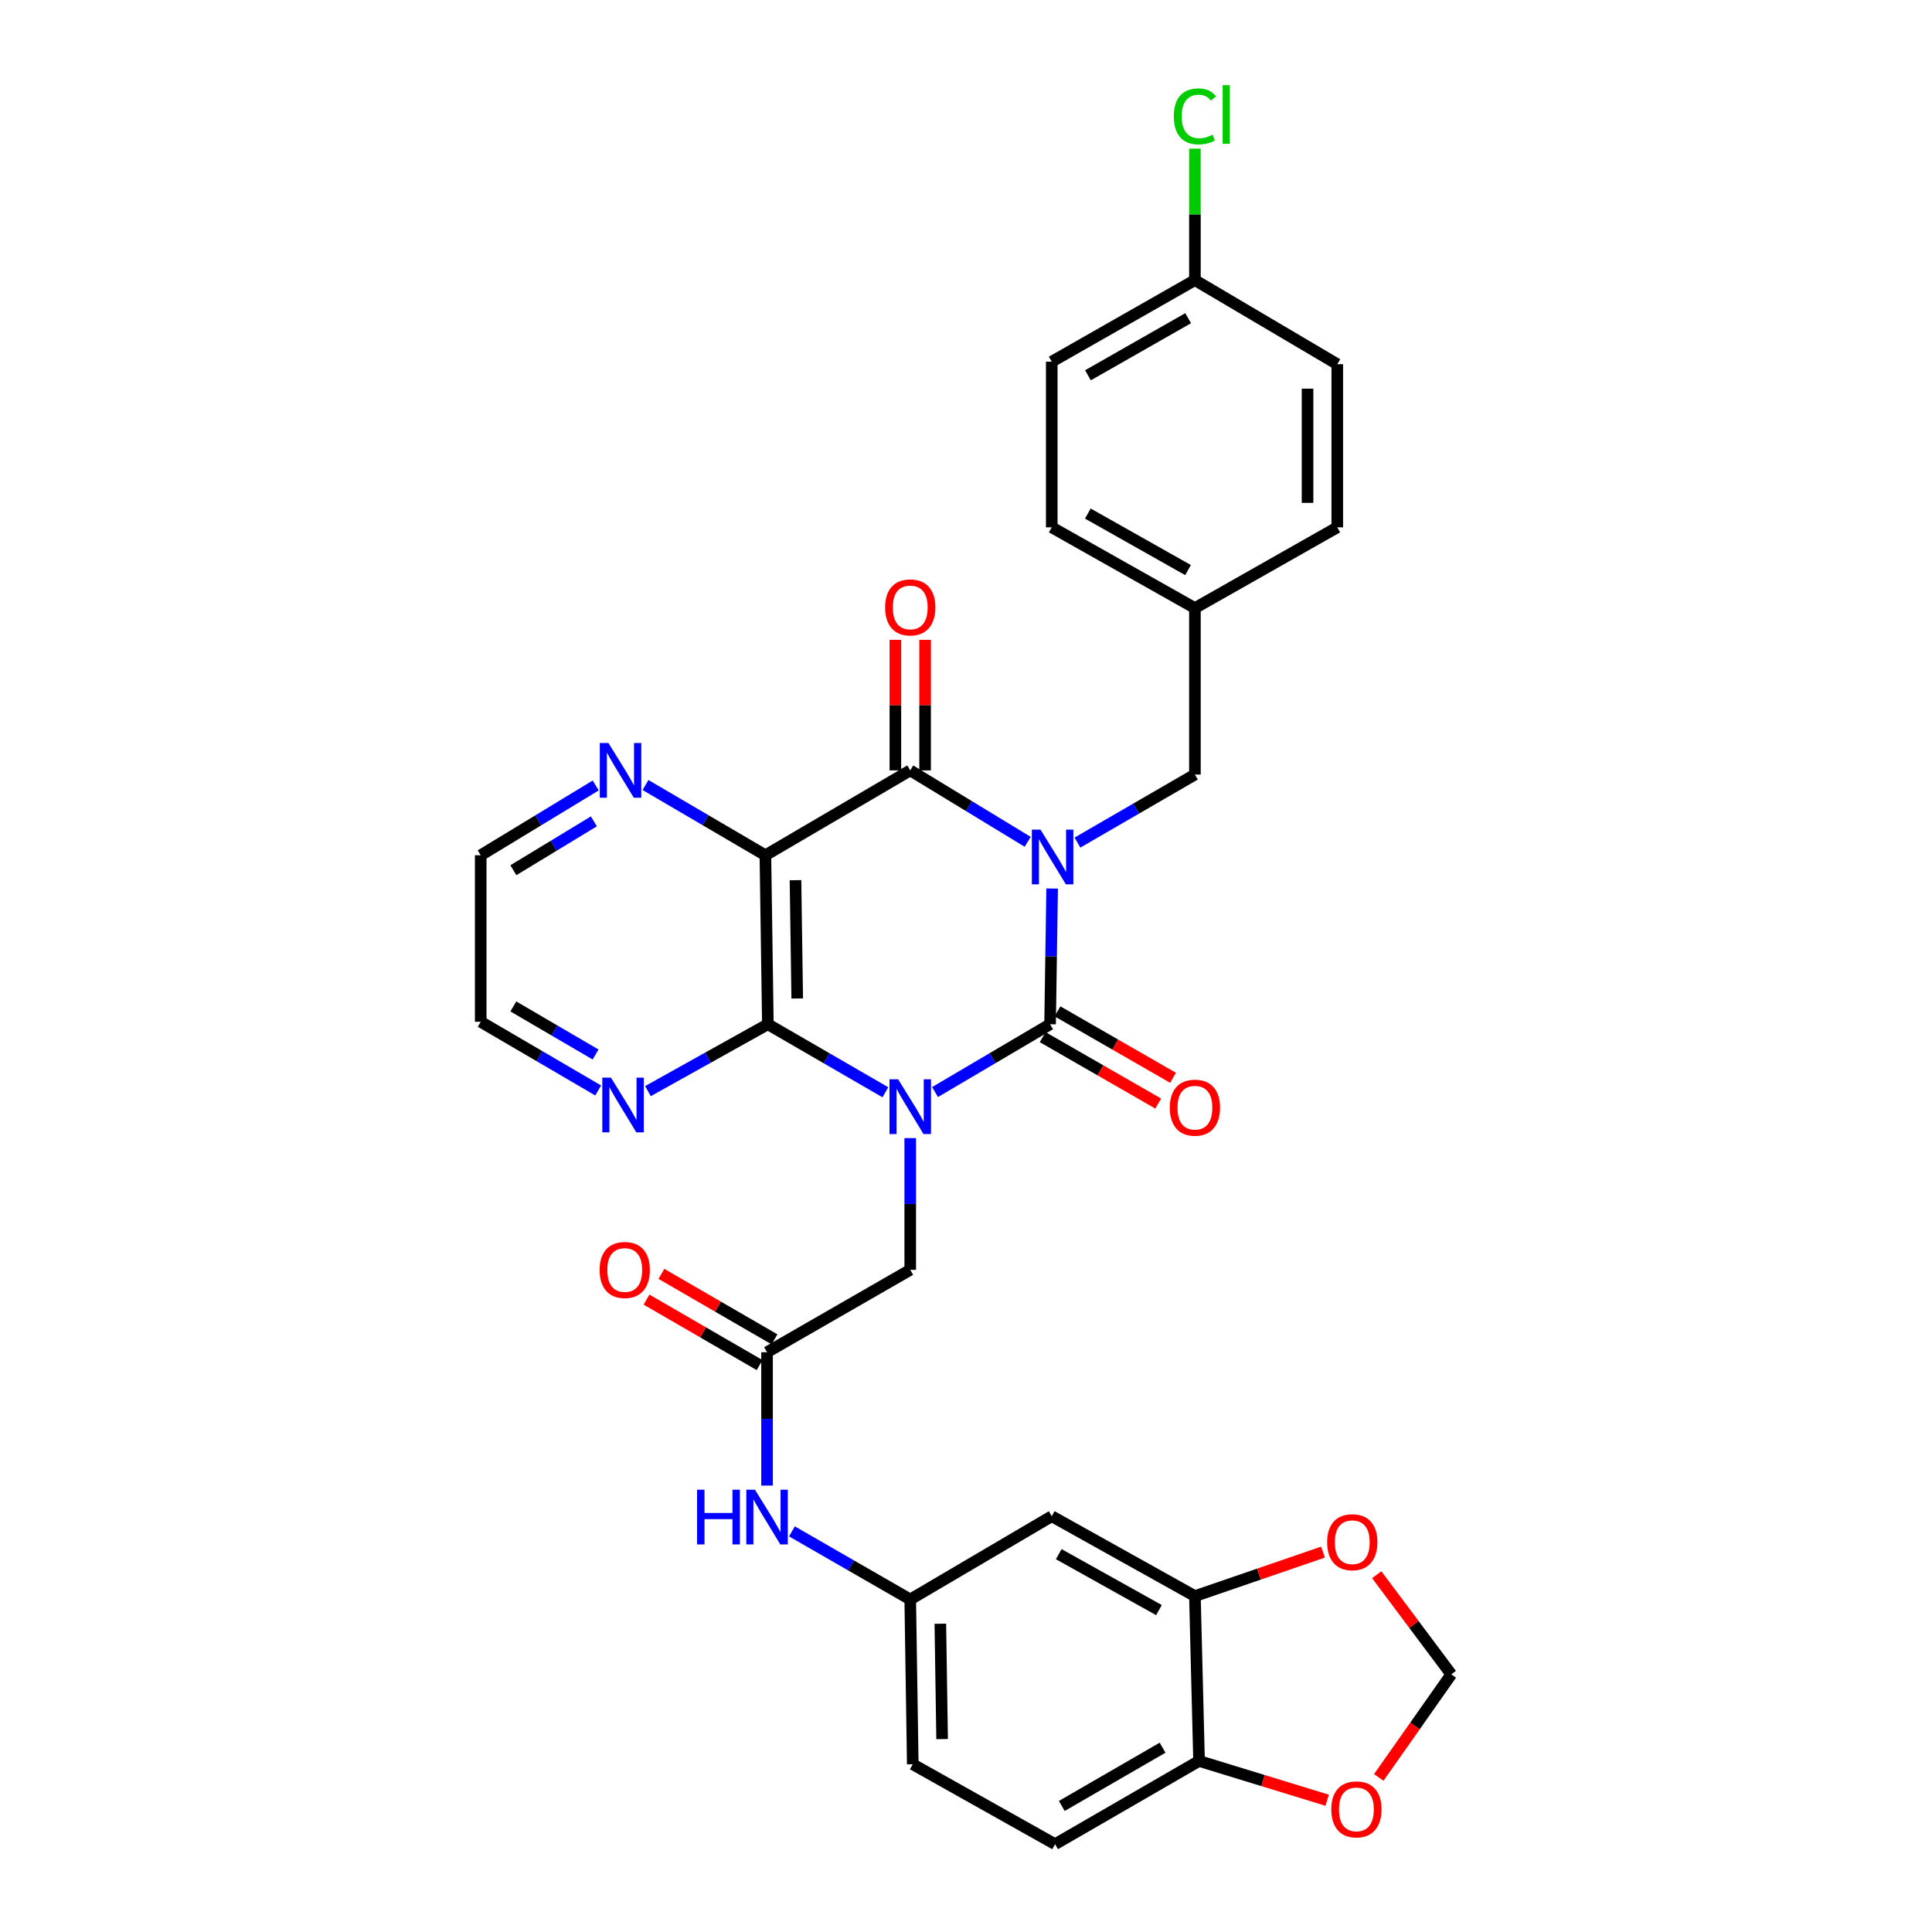 <?xml version='1.0' encoding='iso-8859-1'?>
<svg version='1.1' baseProfile='full'
              xmlns='http://www.w3.org/2000/svg'
                      xmlns:rdkit='http://www.rdkit.org/xml'
                      xmlns:xlink='http://www.w3.org/1999/xlink'
                  xml:space='preserve'
width='1000px' height='1000px' viewBox='0 0 1000 1000'>
<!-- END OF HEADER -->
<rect style='opacity:1.0;fill:#FFFFFF;stroke:none' width='1000' height='1000' x='0' y='0'> </rect>
<path class='bond-1' d='M 544.579,459.899 L 544.051,495.026' style='fill:none;fill-rule:evenodd;stroke:#0000FF;stroke-width:6px;stroke-linecap:butt;stroke-linejoin:miter;stroke-opacity:1' />
<path class='bond-1' d='M 544.051,495.026 L 543.524,530.152' style='fill:none;fill-rule:evenodd;stroke:#000000;stroke-width:6px;stroke-linecap:butt;stroke-linejoin:miter;stroke-opacity:1' />
<path class='bond-2' d='M 531.927,435.729 L 501.533,417.24' style='fill:none;fill-rule:evenodd;stroke:#0000FF;stroke-width:6px;stroke-linecap:butt;stroke-linejoin:miter;stroke-opacity:1' />
<path class='bond-2' d='M 501.533,417.24 L 471.138,398.75' style='fill:none;fill-rule:evenodd;stroke:#000000;stroke-width:6px;stroke-linecap:butt;stroke-linejoin:miter;stroke-opacity:1' />
<path class='bond-7' d='M 557.692,436.12 L 588.088,418.512' style='fill:none;fill-rule:evenodd;stroke:#0000FF;stroke-width:6px;stroke-linecap:butt;stroke-linejoin:miter;stroke-opacity:1' />
<path class='bond-7' d='M 588.088,418.512 L 618.484,400.905' style='fill:none;fill-rule:evenodd;stroke:#000000;stroke-width:6px;stroke-linecap:butt;stroke-linejoin:miter;stroke-opacity:1' />
<path class='bond-0' d='M 483.978,565.246 L 513.751,547.699' style='fill:none;fill-rule:evenodd;stroke:#0000FF;stroke-width:6px;stroke-linecap:butt;stroke-linejoin:miter;stroke-opacity:1' />
<path class='bond-0' d='M 513.751,547.699 L 543.524,530.152' style='fill:none;fill-rule:evenodd;stroke:#000000;stroke-width:6px;stroke-linecap:butt;stroke-linejoin:miter;stroke-opacity:1' />
<path class='bond-5' d='M 471.138,589.084 L 471.138,623.173' style='fill:none;fill-rule:evenodd;stroke:#0000FF;stroke-width:6px;stroke-linecap:butt;stroke-linejoin:miter;stroke-opacity:1' />
<path class='bond-5' d='M 471.138,623.173 L 471.138,657.263' style='fill:none;fill-rule:evenodd;stroke:#000000;stroke-width:6px;stroke-linecap:butt;stroke-linejoin:miter;stroke-opacity:1' />
<path class='bond-32' d='M 458.269,565.364 L 427.856,547.758' style='fill:none;fill-rule:evenodd;stroke:#0000FF;stroke-width:6px;stroke-linecap:butt;stroke-linejoin:miter;stroke-opacity:1' />
<path class='bond-32' d='M 427.856,547.758 L 397.443,530.152' style='fill:none;fill-rule:evenodd;stroke:#000000;stroke-width:6px;stroke-linecap:butt;stroke-linejoin:miter;stroke-opacity:1' />
<path class='bond-11' d='M 539.689,536.823 L 569.588,554.013' style='fill:none;fill-rule:evenodd;stroke:#000000;stroke-width:6px;stroke-linecap:butt;stroke-linejoin:miter;stroke-opacity:1' />
<path class='bond-11' d='M 569.588,554.013 L 599.487,571.203' style='fill:none;fill-rule:evenodd;stroke:#FF0000;stroke-width:6px;stroke-linecap:butt;stroke-linejoin:miter;stroke-opacity:1' />
<path class='bond-11' d='M 547.359,523.482 L 577.258,540.672' style='fill:none;fill-rule:evenodd;stroke:#000000;stroke-width:6px;stroke-linecap:butt;stroke-linejoin:miter;stroke-opacity:1' />
<path class='bond-11' d='M 577.258,540.672 L 607.157,557.862' style='fill:none;fill-rule:evenodd;stroke:#FF0000;stroke-width:6px;stroke-linecap:butt;stroke-linejoin:miter;stroke-opacity:1' />
<path class='bond-4' d='M 471.138,398.75 L 396.169,442.685' style='fill:none;fill-rule:evenodd;stroke:#000000;stroke-width:6px;stroke-linecap:butt;stroke-linejoin:miter;stroke-opacity:1' />
<path class='bond-14' d='M 478.832,398.75 L 478.832,364.966' style='fill:none;fill-rule:evenodd;stroke:#000000;stroke-width:6px;stroke-linecap:butt;stroke-linejoin:miter;stroke-opacity:1' />
<path class='bond-14' d='M 478.832,364.966 L 478.832,331.181' style='fill:none;fill-rule:evenodd;stroke:#FF0000;stroke-width:6px;stroke-linecap:butt;stroke-linejoin:miter;stroke-opacity:1' />
<path class='bond-14' d='M 463.443,398.75 L 463.443,364.966' style='fill:none;fill-rule:evenodd;stroke:#000000;stroke-width:6px;stroke-linecap:butt;stroke-linejoin:miter;stroke-opacity:1' />
<path class='bond-14' d='M 463.443,364.966 L 463.443,331.181' style='fill:none;fill-rule:evenodd;stroke:#FF0000;stroke-width:6px;stroke-linecap:butt;stroke-linejoin:miter;stroke-opacity:1' />
<path class='bond-3' d='M 397.443,530.152 L 396.169,442.685' style='fill:none;fill-rule:evenodd;stroke:#000000;stroke-width:6px;stroke-linecap:butt;stroke-linejoin:miter;stroke-opacity:1' />
<path class='bond-3' d='M 412.639,516.808 L 411.748,455.581' style='fill:none;fill-rule:evenodd;stroke:#000000;stroke-width:6px;stroke-linecap:butt;stroke-linejoin:miter;stroke-opacity:1' />
<path class='bond-10' d='M 397.443,530.152 L 366.41,547.458' style='fill:none;fill-rule:evenodd;stroke:#000000;stroke-width:6px;stroke-linecap:butt;stroke-linejoin:miter;stroke-opacity:1' />
<path class='bond-10' d='M 366.41,547.458 L 335.377,564.764' style='fill:none;fill-rule:evenodd;stroke:#0000FF;stroke-width:6px;stroke-linecap:butt;stroke-linejoin:miter;stroke-opacity:1' />
<path class='bond-9' d='M 396.169,442.685 L 365.137,424.501' style='fill:none;fill-rule:evenodd;stroke:#000000;stroke-width:6px;stroke-linecap:butt;stroke-linejoin:miter;stroke-opacity:1' />
<path class='bond-9' d='M 365.137,424.501 L 334.105,406.317' style='fill:none;fill-rule:evenodd;stroke:#0000FF;stroke-width:6px;stroke-linecap:butt;stroke-linejoin:miter;stroke-opacity:1' />
<path class='bond-6' d='M 471.138,657.263 L 397.024,699.906' style='fill:none;fill-rule:evenodd;stroke:#000000;stroke-width:6px;stroke-linecap:butt;stroke-linejoin:miter;stroke-opacity:1' />
<path class='bond-13' d='M 397.024,699.906 L 397.024,734.42' style='fill:none;fill-rule:evenodd;stroke:#000000;stroke-width:6px;stroke-linecap:butt;stroke-linejoin:miter;stroke-opacity:1' />
<path class='bond-13' d='M 397.024,734.42 L 397.024,768.935' style='fill:none;fill-rule:evenodd;stroke:#0000FF;stroke-width:6px;stroke-linecap:butt;stroke-linejoin:miter;stroke-opacity:1' />
<path class='bond-20' d='M 400.879,693.247 L 371.613,676.304' style='fill:none;fill-rule:evenodd;stroke:#000000;stroke-width:6px;stroke-linecap:butt;stroke-linejoin:miter;stroke-opacity:1' />
<path class='bond-20' d='M 371.613,676.304 L 342.347,659.361' style='fill:none;fill-rule:evenodd;stroke:#FF0000;stroke-width:6px;stroke-linecap:butt;stroke-linejoin:miter;stroke-opacity:1' />
<path class='bond-20' d='M 393.169,706.565 L 363.903,689.622' style='fill:none;fill-rule:evenodd;stroke:#000000;stroke-width:6px;stroke-linecap:butt;stroke-linejoin:miter;stroke-opacity:1' />
<path class='bond-20' d='M 363.903,689.622 L 334.637,672.679' style='fill:none;fill-rule:evenodd;stroke:#FF0000;stroke-width:6px;stroke-linecap:butt;stroke-linejoin:miter;stroke-opacity:1' />
<path class='bond-22' d='M 618.484,400.905 L 618.484,314.746' style='fill:none;fill-rule:evenodd;stroke:#000000;stroke-width:6px;stroke-linecap:butt;stroke-linejoin:miter;stroke-opacity:1' />
<path class='bond-8' d='M 618.484,826.144 L 544.388,784.792' style='fill:none;fill-rule:evenodd;stroke:#000000;stroke-width:6px;stroke-linecap:butt;stroke-linejoin:miter;stroke-opacity:1' />
<path class='bond-8' d='M 599.87,833.379 L 548.003,804.432' style='fill:none;fill-rule:evenodd;stroke:#000000;stroke-width:6px;stroke-linecap:butt;stroke-linejoin:miter;stroke-opacity:1' />
<path class='bond-16' d='M 618.484,826.144 L 651.632,814.756' style='fill:none;fill-rule:evenodd;stroke:#000000;stroke-width:6px;stroke-linecap:butt;stroke-linejoin:miter;stroke-opacity:1' />
<path class='bond-16' d='M 651.632,814.756 L 684.78,803.368' style='fill:none;fill-rule:evenodd;stroke:#FF0000;stroke-width:6px;stroke-linecap:butt;stroke-linejoin:miter;stroke-opacity:1' />
<path class='bond-35' d='M 618.484,826.144 L 620.63,911.466' style='fill:none;fill-rule:evenodd;stroke:#000000;stroke-width:6px;stroke-linecap:butt;stroke-linejoin:miter;stroke-opacity:1' />
<path class='bond-30' d='M 308.336,406.555 L 278.575,424.62' style='fill:none;fill-rule:evenodd;stroke:#0000FF;stroke-width:6px;stroke-linecap:butt;stroke-linejoin:miter;stroke-opacity:1' />
<path class='bond-30' d='M 278.575,424.62 L 248.815,442.685' style='fill:none;fill-rule:evenodd;stroke:#000000;stroke-width:6px;stroke-linecap:butt;stroke-linejoin:miter;stroke-opacity:1' />
<path class='bond-30' d='M 307.393,425.129 L 286.56,437.775' style='fill:none;fill-rule:evenodd;stroke:#0000FF;stroke-width:6px;stroke-linecap:butt;stroke-linejoin:miter;stroke-opacity:1' />
<path class='bond-30' d='M 286.56,437.775 L 265.728,450.42' style='fill:none;fill-rule:evenodd;stroke:#000000;stroke-width:6px;stroke-linecap:butt;stroke-linejoin:miter;stroke-opacity:1' />
<path class='bond-34' d='M 309.618,564.424 L 279.217,546.651' style='fill:none;fill-rule:evenodd;stroke:#0000FF;stroke-width:6px;stroke-linecap:butt;stroke-linejoin:miter;stroke-opacity:1' />
<path class='bond-34' d='M 279.217,546.651 L 248.815,528.879' style='fill:none;fill-rule:evenodd;stroke:#000000;stroke-width:6px;stroke-linecap:butt;stroke-linejoin:miter;stroke-opacity:1' />
<path class='bond-34' d='M 308.264,545.807 L 286.983,533.366' style='fill:none;fill-rule:evenodd;stroke:#0000FF;stroke-width:6px;stroke-linecap:butt;stroke-linejoin:miter;stroke-opacity:1' />
<path class='bond-34' d='M 286.983,533.366 L 265.702,520.925' style='fill:none;fill-rule:evenodd;stroke:#000000;stroke-width:6px;stroke-linecap:butt;stroke-linejoin:miter;stroke-opacity:1' />
<path class='bond-12' d='M 544.388,784.792 L 471.138,827.88' style='fill:none;fill-rule:evenodd;stroke:#000000;stroke-width:6px;stroke-linecap:butt;stroke-linejoin:miter;stroke-opacity:1' />
<path class='bond-18' d='M 409.902,792.639 L 440.52,810.259' style='fill:none;fill-rule:evenodd;stroke:#0000FF;stroke-width:6px;stroke-linecap:butt;stroke-linejoin:miter;stroke-opacity:1' />
<path class='bond-18' d='M 440.52,810.259 L 471.138,827.88' style='fill:none;fill-rule:evenodd;stroke:#000000;stroke-width:6px;stroke-linecap:butt;stroke-linejoin:miter;stroke-opacity:1' />
<path class='bond-15' d='M 620.63,911.466 L 546.106,954.545' style='fill:none;fill-rule:evenodd;stroke:#000000;stroke-width:6px;stroke-linecap:butt;stroke-linejoin:miter;stroke-opacity:1' />
<path class='bond-15' d='M 601.75,904.605 L 549.583,934.761' style='fill:none;fill-rule:evenodd;stroke:#000000;stroke-width:6px;stroke-linecap:butt;stroke-linejoin:miter;stroke-opacity:1' />
<path class='bond-17' d='M 620.63,911.466 L 653.785,921.636' style='fill:none;fill-rule:evenodd;stroke:#000000;stroke-width:6px;stroke-linecap:butt;stroke-linejoin:miter;stroke-opacity:1' />
<path class='bond-17' d='M 653.785,921.636 L 686.94,931.806' style='fill:none;fill-rule:evenodd;stroke:#FF0000;stroke-width:6px;stroke-linecap:butt;stroke-linejoin:miter;stroke-opacity:1' />
<path class='bond-19' d='M 712.58,815.061 L 731.883,840.852' style='fill:none;fill-rule:evenodd;stroke:#FF0000;stroke-width:6px;stroke-linecap:butt;stroke-linejoin:miter;stroke-opacity:1' />
<path class='bond-19' d='M 731.883,840.852 L 751.185,866.642' style='fill:none;fill-rule:evenodd;stroke:#000000;stroke-width:6px;stroke-linecap:butt;stroke-linejoin:miter;stroke-opacity:1' />
<path class='bond-36' d='M 713.647,919.993 L 732.416,893.318' style='fill:none;fill-rule:evenodd;stroke:#FF0000;stroke-width:6px;stroke-linecap:butt;stroke-linejoin:miter;stroke-opacity:1' />
<path class='bond-36' d='M 732.416,893.318 L 751.185,866.642' style='fill:none;fill-rule:evenodd;stroke:#000000;stroke-width:6px;stroke-linecap:butt;stroke-linejoin:miter;stroke-opacity:1' />
<path class='bond-23' d='M 471.138,827.88 L 472.446,913.184' style='fill:none;fill-rule:evenodd;stroke:#000000;stroke-width:6px;stroke-linecap:butt;stroke-linejoin:miter;stroke-opacity:1' />
<path class='bond-23' d='M 486.721,840.44 L 487.636,900.153' style='fill:none;fill-rule:evenodd;stroke:#000000;stroke-width:6px;stroke-linecap:butt;stroke-linejoin:miter;stroke-opacity:1' />
<path class='bond-21' d='M 546.106,954.545 L 472.446,913.184' style='fill:none;fill-rule:evenodd;stroke:#000000;stroke-width:6px;stroke-linecap:butt;stroke-linejoin:miter;stroke-opacity:1' />
<path class='bond-26' d='M 618.484,314.746 L 692.17,272.948' style='fill:none;fill-rule:evenodd;stroke:#000000;stroke-width:6px;stroke-linecap:butt;stroke-linejoin:miter;stroke-opacity:1' />
<path class='bond-27' d='M 618.484,314.746 L 544.388,272.948' style='fill:none;fill-rule:evenodd;stroke:#000000;stroke-width:6px;stroke-linecap:butt;stroke-linejoin:miter;stroke-opacity:1' />
<path class='bond-27' d='M 614.93,295.073 L 563.063,265.815' style='fill:none;fill-rule:evenodd;stroke:#000000;stroke-width:6px;stroke-linecap:butt;stroke-linejoin:miter;stroke-opacity:1' />
<path class='bond-24' d='M 618.484,144.992 L 544.388,187.208' style='fill:none;fill-rule:evenodd;stroke:#000000;stroke-width:6px;stroke-linecap:butt;stroke-linejoin:miter;stroke-opacity:1' />
<path class='bond-24' d='M 614.987,164.695 L 563.12,194.246' style='fill:none;fill-rule:evenodd;stroke:#000000;stroke-width:6px;stroke-linecap:butt;stroke-linejoin:miter;stroke-opacity:1' />
<path class='bond-25' d='M 618.484,144.992 L 618.484,110.963' style='fill:none;fill-rule:evenodd;stroke:#000000;stroke-width:6px;stroke-linecap:butt;stroke-linejoin:miter;stroke-opacity:1' />
<path class='bond-25' d='M 618.484,110.963 L 618.484,76.935' style='fill:none;fill-rule:evenodd;stroke:#00CC00;stroke-width:6px;stroke-linecap:butt;stroke-linejoin:miter;stroke-opacity:1' />
<path class='bond-33' d='M 618.484,144.992 L 692.17,188.507' style='fill:none;fill-rule:evenodd;stroke:#000000;stroke-width:6px;stroke-linecap:butt;stroke-linejoin:miter;stroke-opacity:1' />
<path class='bond-28' d='M 692.17,272.948 L 692.17,188.507' style='fill:none;fill-rule:evenodd;stroke:#000000;stroke-width:6px;stroke-linecap:butt;stroke-linejoin:miter;stroke-opacity:1' />
<path class='bond-28' d='M 676.781,260.282 L 676.781,201.174' style='fill:none;fill-rule:evenodd;stroke:#000000;stroke-width:6px;stroke-linecap:butt;stroke-linejoin:miter;stroke-opacity:1' />
<path class='bond-29' d='M 544.388,272.948 L 544.388,187.208' style='fill:none;fill-rule:evenodd;stroke:#000000;stroke-width:6px;stroke-linecap:butt;stroke-linejoin:miter;stroke-opacity:1' />
<path class='bond-31' d='M 248.815,442.685 L 248.815,528.879' style='fill:none;fill-rule:evenodd;stroke:#000000;stroke-width:6px;stroke-linecap:butt;stroke-linejoin:miter;stroke-opacity:1' />
<path  class='atom-0' d='M 538.564 429.414
L 547.844 444.414
Q 548.764 445.894, 550.244 448.574
Q 551.724 451.254, 551.804 451.414
L 551.804 429.414
L 555.564 429.414
L 555.564 457.734
L 551.684 457.734
L 541.724 441.334
Q 540.564 439.414, 539.324 437.214
Q 538.124 435.014, 537.764 434.334
L 537.764 457.734
L 534.084 457.734
L 534.084 429.414
L 538.564 429.414
' fill='#0000FF'/>
<path  class='atom-1' d='M 464.878 558.653
L 474.158 573.653
Q 475.078 575.133, 476.558 577.813
Q 478.038 580.493, 478.118 580.653
L 478.118 558.653
L 481.878 558.653
L 481.878 586.973
L 477.998 586.973
L 468.038 570.573
Q 466.878 568.653, 465.638 566.453
Q 464.438 564.253, 464.078 563.573
L 464.078 586.973
L 460.398 586.973
L 460.398 558.653
L 464.878 558.653
' fill='#0000FF'/>
<path  class='atom-10' d='M 314.933 384.59
L 324.213 399.59
Q 325.133 401.07, 326.613 403.75
Q 328.093 406.43, 328.173 406.59
L 328.173 384.59
L 331.933 384.59
L 331.933 412.91
L 328.053 412.91
L 318.093 396.51
Q 316.933 394.59, 315.693 392.39
Q 314.493 390.19, 314.133 389.51
L 314.133 412.91
L 310.453 412.91
L 310.453 384.59
L 314.933 384.59
' fill='#0000FF'/>
<path  class='atom-11' d='M 316.232 557.79
L 325.512 572.79
Q 326.432 574.27, 327.912 576.95
Q 329.392 579.63, 329.472 579.79
L 329.472 557.79
L 333.232 557.79
L 333.232 586.11
L 329.352 586.11
L 319.392 569.71
Q 318.232 567.79, 316.992 565.59
Q 315.792 563.39, 315.432 562.71
L 315.432 586.11
L 311.752 586.11
L 311.752 557.79
L 316.232 557.79
' fill='#0000FF'/>
<path  class='atom-12' d='M 605.484 573.329
Q 605.484 566.529, 608.844 562.729
Q 612.204 558.929, 618.484 558.929
Q 624.764 558.929, 628.124 562.729
Q 631.484 566.529, 631.484 573.329
Q 631.484 580.209, 628.084 584.129
Q 624.684 588.009, 618.484 588.009
Q 612.244 588.009, 608.844 584.129
Q 605.484 580.249, 605.484 573.329
M 618.484 584.809
Q 622.804 584.809, 625.124 581.929
Q 627.484 579.009, 627.484 573.329
Q 627.484 567.769, 625.124 564.969
Q 622.804 562.129, 618.484 562.129
Q 614.164 562.129, 611.804 564.929
Q 609.484 567.729, 609.484 573.329
Q 609.484 579.049, 611.804 581.929
Q 614.164 584.809, 618.484 584.809
' fill='#FF0000'/>
<path  class='atom-14' d='M 360.804 771.068
L 364.644 771.068
L 364.644 783.108
L 379.124 783.108
L 379.124 771.068
L 382.964 771.068
L 382.964 799.388
L 379.124 799.388
L 379.124 786.308
L 364.644 786.308
L 364.644 799.388
L 360.804 799.388
L 360.804 771.068
' fill='#0000FF'/>
<path  class='atom-14' d='M 390.764 771.068
L 400.044 786.068
Q 400.964 787.548, 402.444 790.228
Q 403.924 792.908, 404.004 793.068
L 404.004 771.068
L 407.764 771.068
L 407.764 799.388
L 403.884 799.388
L 393.924 782.988
Q 392.764 781.068, 391.524 778.868
Q 390.324 776.668, 389.964 775.988
L 389.964 799.388
L 386.284 799.388
L 386.284 771.068
L 390.764 771.068
' fill='#0000FF'/>
<path  class='atom-15' d='M 458.138 314.39
Q 458.138 307.59, 461.498 303.79
Q 464.858 299.99, 471.138 299.99
Q 477.418 299.99, 480.778 303.79
Q 484.138 307.59, 484.138 314.39
Q 484.138 321.27, 480.738 325.19
Q 477.338 329.07, 471.138 329.07
Q 464.898 329.07, 461.498 325.19
Q 458.138 321.31, 458.138 314.39
M 471.138 325.87
Q 475.458 325.87, 477.778 322.99
Q 480.138 320.07, 480.138 314.39
Q 480.138 308.83, 477.778 306.03
Q 475.458 303.19, 471.138 303.19
Q 466.818 303.19, 464.458 305.99
Q 462.138 308.79, 462.138 314.39
Q 462.138 320.11, 464.458 322.99
Q 466.818 325.87, 471.138 325.87
' fill='#FF0000'/>
<path  class='atom-17' d='M 686.933 798.243
Q 686.933 791.443, 690.293 787.643
Q 693.653 783.843, 699.933 783.843
Q 706.213 783.843, 709.573 787.643
Q 712.933 791.443, 712.933 798.243
Q 712.933 805.123, 709.533 809.043
Q 706.133 812.923, 699.933 812.923
Q 693.693 812.923, 690.293 809.043
Q 686.933 805.163, 686.933 798.243
M 699.933 809.723
Q 704.253 809.723, 706.573 806.843
Q 708.933 803.923, 708.933 798.243
Q 708.933 792.683, 706.573 789.883
Q 704.253 787.043, 699.933 787.043
Q 695.613 787.043, 693.253 789.843
Q 690.933 792.643, 690.933 798.243
Q 690.933 803.963, 693.253 806.843
Q 695.613 809.723, 699.933 809.723
' fill='#FF0000'/>
<path  class='atom-18' d='M 689.07 936.527
Q 689.07 929.727, 692.43 925.927
Q 695.79 922.127, 702.07 922.127
Q 708.35 922.127, 711.71 925.927
Q 715.07 929.727, 715.07 936.527
Q 715.07 943.407, 711.67 947.327
Q 708.27 951.207, 702.07 951.207
Q 695.83 951.207, 692.43 947.327
Q 689.07 943.447, 689.07 936.527
M 702.07 948.007
Q 706.39 948.007, 708.71 945.127
Q 711.07 942.207, 711.07 936.527
Q 711.07 930.967, 708.71 928.167
Q 706.39 925.327, 702.07 925.327
Q 697.75 925.327, 695.39 928.127
Q 693.07 930.927, 693.07 936.527
Q 693.07 942.247, 695.39 945.127
Q 697.75 948.007, 702.07 948.007
' fill='#FF0000'/>
<path  class='atom-21' d='M 310.364 657.343
Q 310.364 650.543, 313.724 646.743
Q 317.084 642.943, 323.364 642.943
Q 329.644 642.943, 333.004 646.743
Q 336.364 650.543, 336.364 657.343
Q 336.364 664.223, 332.964 668.143
Q 329.564 672.023, 323.364 672.023
Q 317.124 672.023, 313.724 668.143
Q 310.364 664.263, 310.364 657.343
M 323.364 668.823
Q 327.684 668.823, 330.004 665.943
Q 332.364 663.023, 332.364 657.343
Q 332.364 651.783, 330.004 648.983
Q 327.684 646.143, 323.364 646.143
Q 319.044 646.143, 316.684 648.943
Q 314.364 651.743, 314.364 657.343
Q 314.364 663.063, 316.684 665.943
Q 319.044 668.823, 323.364 668.823
' fill='#FF0000'/>
<path  class='atom-26' d='M 607.564 60.231
Q 607.564 53.191, 610.844 49.511
Q 614.164 45.791, 620.444 45.791
Q 626.284 45.791, 629.404 49.911
L 626.764 52.071
Q 624.484 49.071, 620.444 49.071
Q 616.164 49.071, 613.884 51.951
Q 611.644 54.791, 611.644 60.231
Q 611.644 65.831, 613.964 68.711
Q 616.324 71.591, 620.884 71.591
Q 624.004 71.591, 627.644 69.711
L 628.764 72.711
Q 627.284 73.671, 625.044 74.231
Q 622.804 74.791, 620.324 74.791
Q 614.164 74.791, 610.844 71.031
Q 607.564 67.271, 607.564 60.231
' fill='#00CC00'/>
<path  class='atom-26' d='M 632.844 44.071
L 636.524 44.071
L 636.524 74.431
L 632.844 74.431
L 632.844 44.071
' fill='#00CC00'/>
</svg>
